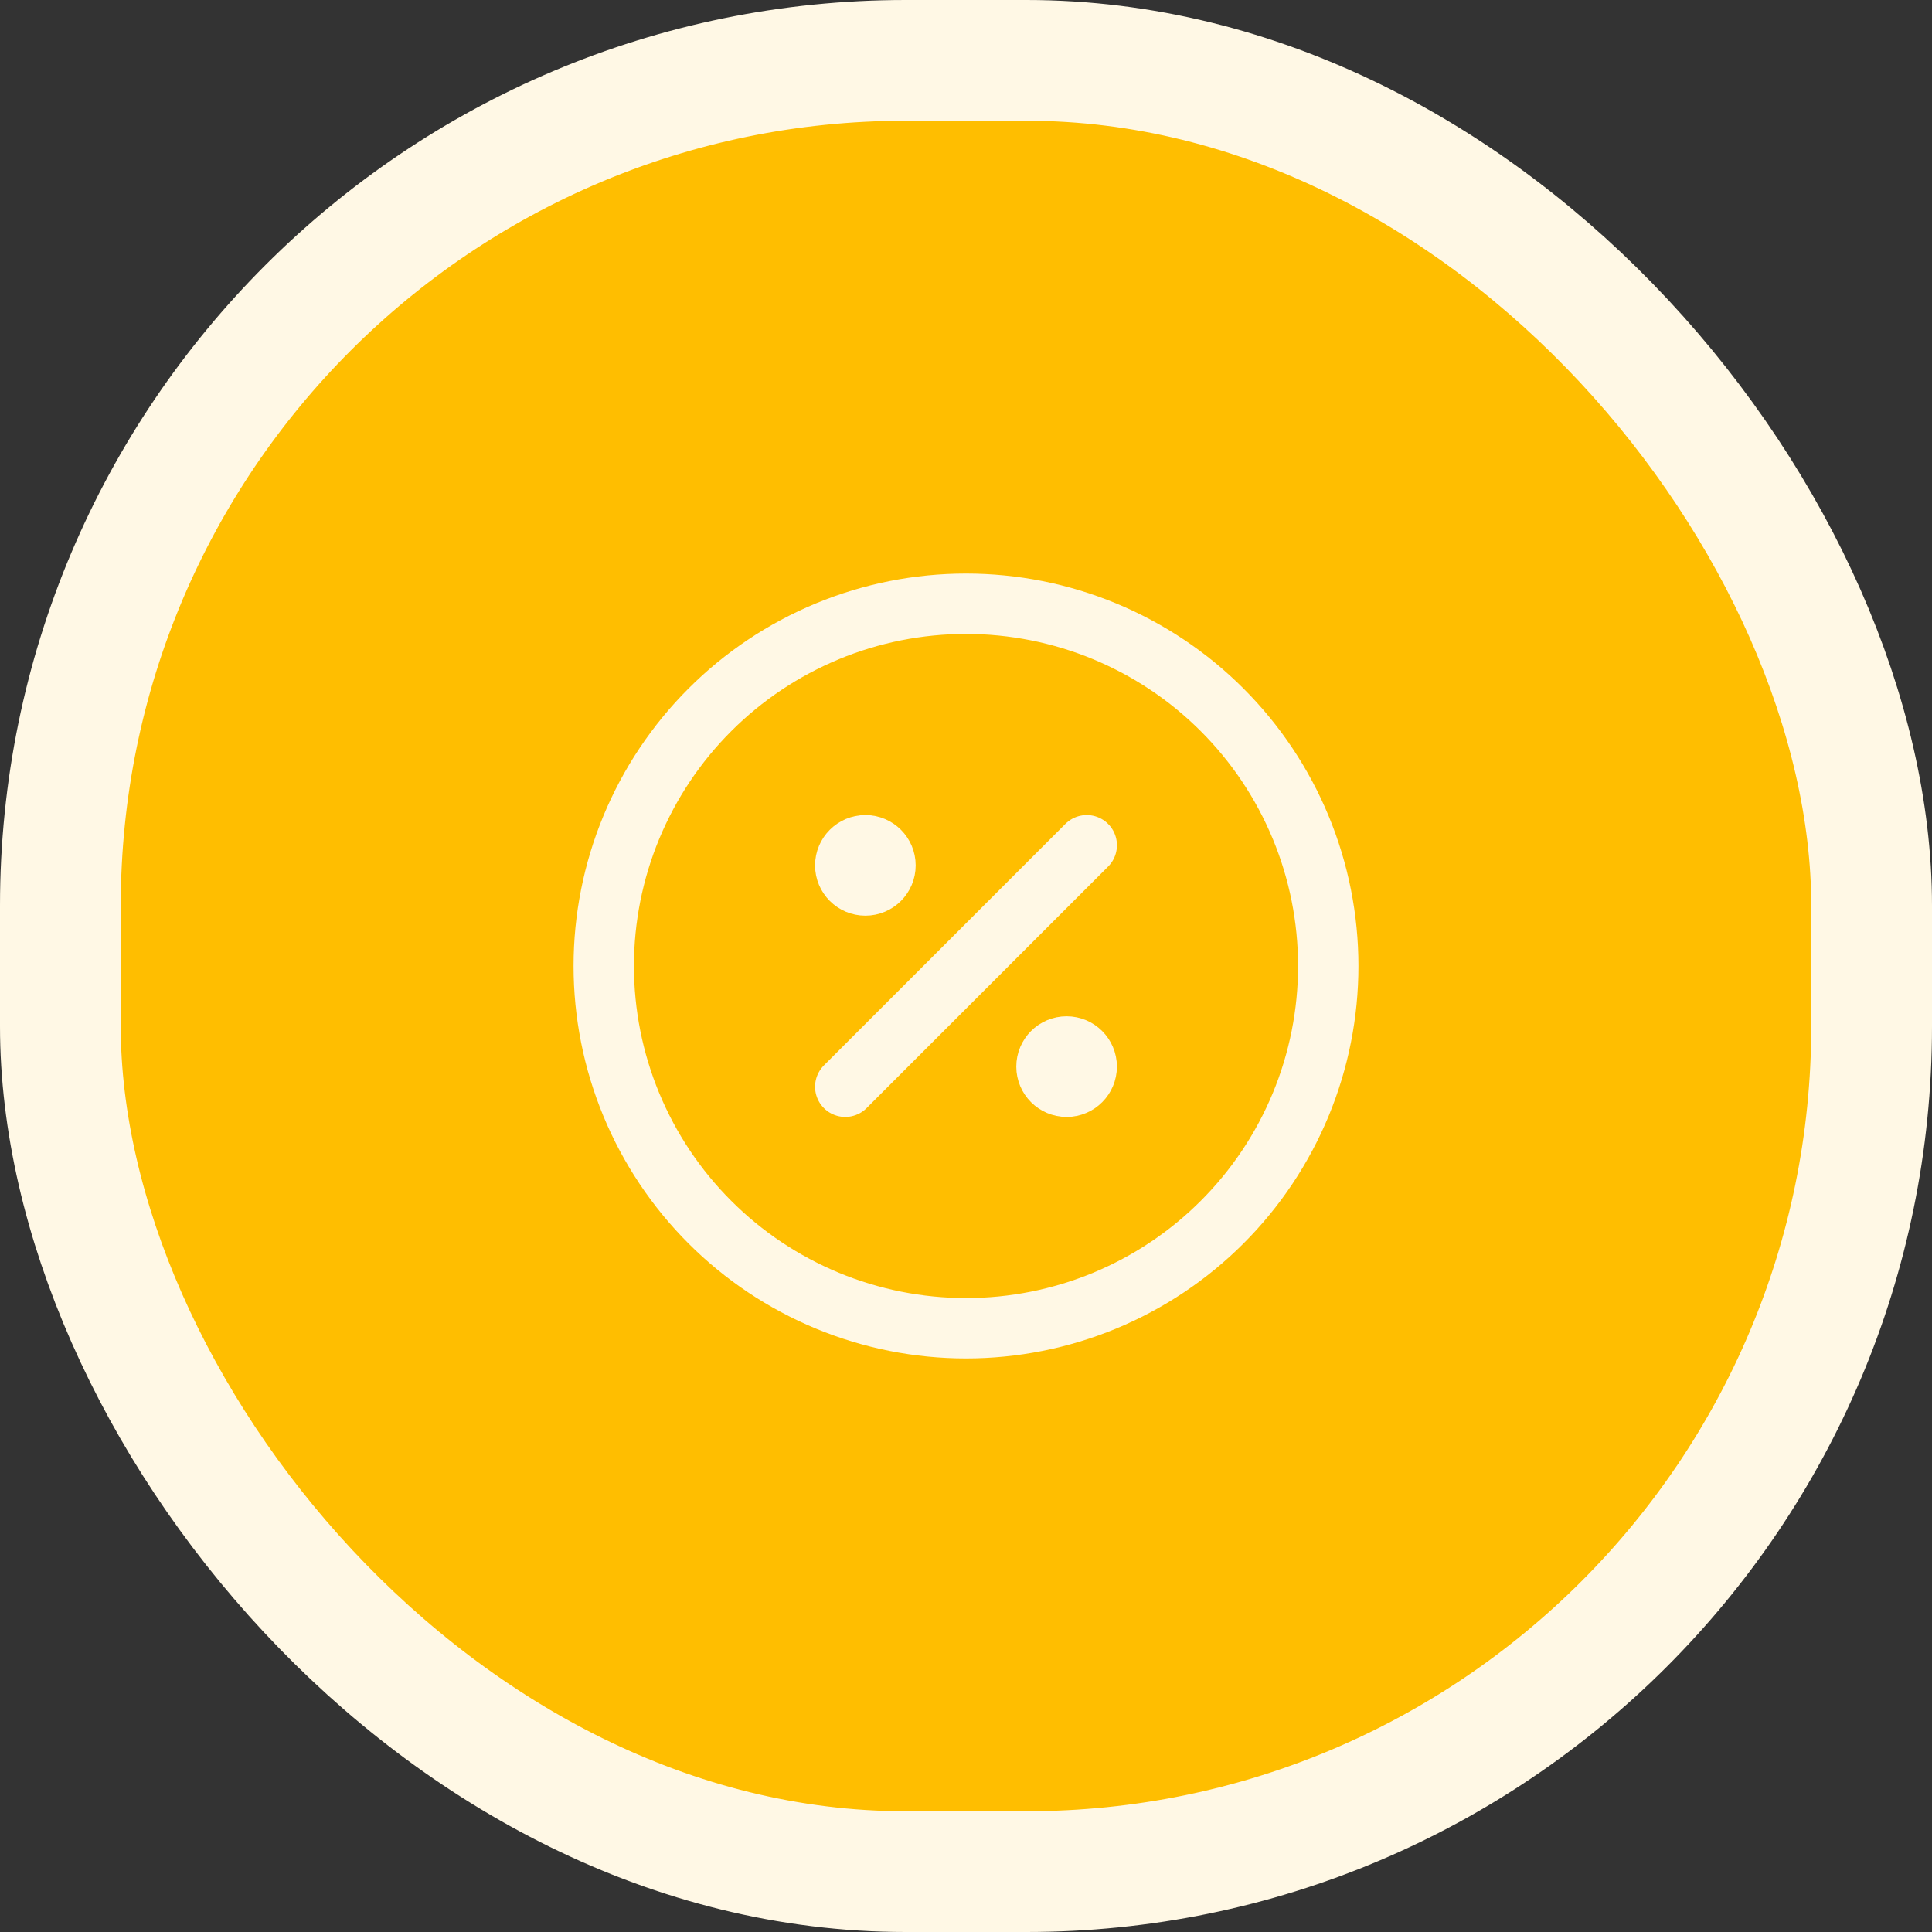 <svg width="64" height="64" viewBox="0 0 64 64" fill="none" xmlns="http://www.w3.org/2000/svg">
<rect x="0" y="0" width="64" height="64" fill="#333333" stroke="none"/>
<rect x="2" y="2" width="60" height="60" rx="28" fill="#FFBE00"/>
<rect x="2" y="2" width="60" height="60" rx="28" stroke="#FFF8E5" stroke-width="4"/>
<path d="M28 36L36 28" stroke="#FFF8E5" stroke-width="2" stroke-linecap="round" stroke-linejoin="round"/>
<path d="M28.667 29.333C29.035 29.333 29.333 29.035 29.333 28.667C29.333 28.299 29.035 28 28.667 28C28.299 28 28 28.299 28 28.667C28 29.035 28.299 29.333 28.667 29.333Z" fill="#FFF8E5" stroke="#FFF8E5" stroke-width="2" stroke-linecap="round" stroke-linejoin="round"/>
<path d="M35.333 36C35.701 36 35.999 35.701 35.999 35.333C35.999 34.965 35.701 34.666 35.333 34.666C34.965 34.666 34.666 34.965 34.666 35.333C34.666 35.701 34.965 36 35.333 36Z" fill="#FFF8E5" stroke="#FFF8E5" stroke-width="2" stroke-linecap="round" stroke-linejoin="round"/>
<path d="M20 32C20 33.576 20.31 35.136 20.913 36.592C21.517 38.048 22.4 39.371 23.515 40.485C24.629 41.6 25.952 42.483 27.408 43.087C28.864 43.69 30.424 44 32 44C33.576 44 35.136 43.69 36.592 43.087C38.048 42.483 39.371 41.6 40.485 40.485C41.6 39.371 42.483 38.048 43.087 36.592C43.69 35.136 44 33.576 44 32C44 30.424 43.69 28.864 43.087 27.408C42.483 25.952 41.6 24.629 40.485 23.515C39.371 22.4 38.048 21.517 36.592 20.913C35.136 20.31 33.576 20 32 20C30.424 20 28.864 20.31 27.408 20.913C25.952 21.517 24.629 22.4 23.515 23.515C22.4 24.629 21.517 25.952 20.913 27.408C20.31 28.864 20 30.424 20 32Z" stroke="#FFF8E5" stroke-width="2" stroke-linecap="round" stroke-linejoin="round"/>
</svg>
